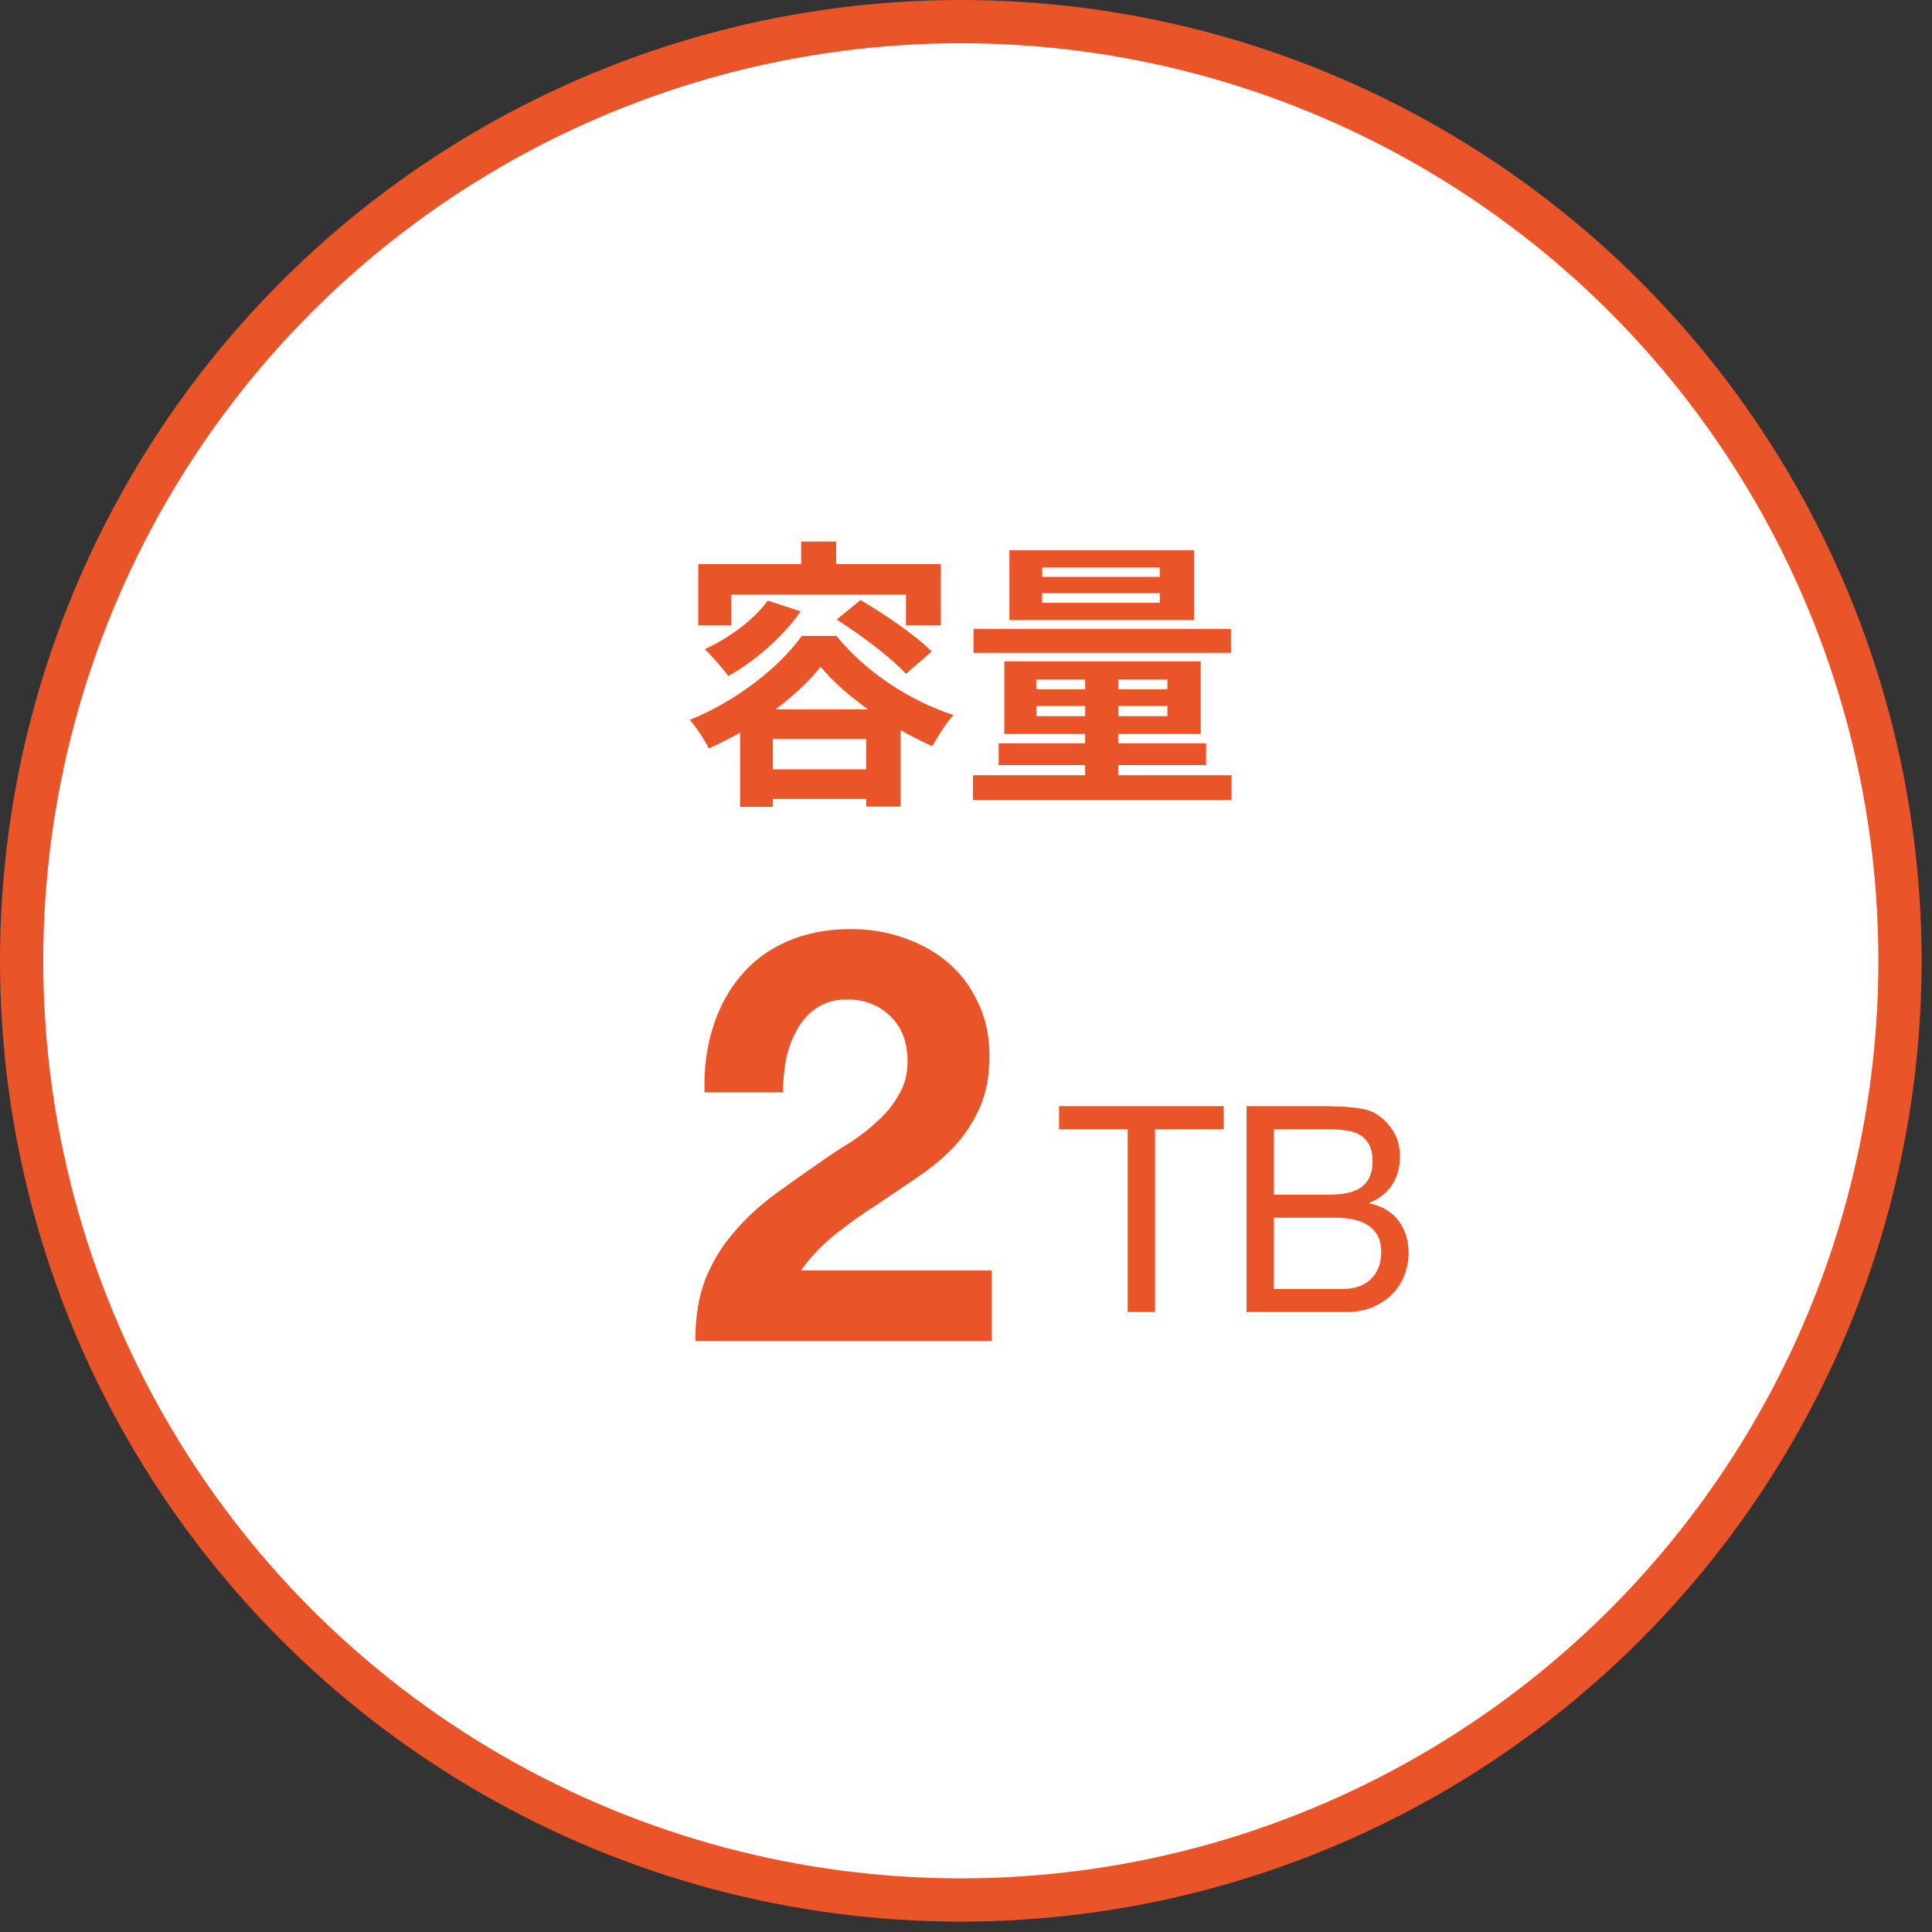 <svg width="134" height="134" viewBox="0 0 134 134" fill="none" xmlns="http://www.w3.org/2000/svg">
<rect x="0" y="0" width="134" height="134" fill="#333333" stroke="none"/>
<circle cx="66.64" cy="66.64" r="65.14" fill="white" stroke="#EA5429" stroke-width="3"/>
<path d="M53.253 41.656L55.526 42.401C54.311 44.185 52.332 45.87 50.509 46.889C50.176 46.419 49.352 45.459 48.882 45.027C50.587 44.243 52.292 42.989 53.253 41.656ZM58.035 42.969L59.682 41.617C61.328 42.577 63.543 44.087 64.621 45.184L62.837 46.733C61.857 45.655 59.721 44.047 58.035 42.969ZM56.918 46.243C55.35 48.261 52.292 50.535 49.156 51.907C48.882 51.339 48.294 50.437 47.843 49.927C51.058 48.653 54.135 46.203 55.605 44.106H58.016C60.093 46.654 63.131 48.614 66.13 49.594C65.581 50.202 65.052 51.064 64.66 51.75C61.877 50.535 58.584 48.301 56.918 46.243ZM51.332 49.202H62.465V55.945H60.074V51.26H53.606V55.964H51.332V49.202ZM52.39 53.357H61.269V55.415H52.39V53.357ZM55.566 37.56H57.996V40.343H55.566V37.56ZM48.431 39.128H65.248V43.361H62.837V41.245H50.724V43.361H48.431V39.128ZM72.284 41.147V41.813H80.438V41.147H72.284ZM72.284 39.363V40.01H80.438V39.363H72.284ZM70.011 38.167H82.81V43.009H70.011V38.167ZM71.873 48.967V49.673H80.967V48.967H71.873ZM71.873 47.125V47.811H80.967V47.125H71.873ZM69.658 45.87H83.28V50.907H69.658V45.87ZM75.264 46.282H77.557V54.69H75.264V46.282ZM67.522 43.616H85.377V45.282H67.522V43.616ZM69.266 51.554H83.652V53.063H69.266V51.554ZM67.482 53.769H85.416V55.494H67.482V53.769Z" fill="#EA5429"/>
<path d="M48.867 75.76C48.813 74.16 49 72.68 49.427 71.32C49.853 69.933 50.493 68.733 51.347 67.72C52.2 66.68 53.267 65.88 54.547 65.32C55.853 64.733 57.347 64.44 59.027 64.44C60.307 64.44 61.52 64.64 62.667 65.04C63.84 65.44 64.867 66.013 65.747 66.76C66.627 67.507 67.32 68.427 67.827 69.52C68.36 70.613 68.627 71.84 68.627 73.2C68.627 74.613 68.4 75.827 67.947 76.84C67.493 77.853 66.893 78.76 66.147 79.56C65.4 80.333 64.547 81.04 63.587 81.68C62.653 82.32 61.707 82.96 60.747 83.6C59.787 84.213 58.853 84.88 57.947 85.6C57.04 86.32 56.24 87.16 55.547 88.12H68.787V93H48.227C48.227 91.373 48.453 89.96 48.907 88.76C49.387 87.56 50.027 86.493 50.827 85.56C51.627 84.6 52.56 83.72 53.627 82.92C54.72 82.12 55.867 81.307 57.067 80.48C57.68 80.053 58.333 79.627 59.027 79.2C59.72 78.747 60.347 78.253 60.907 77.72C61.493 77.187 61.973 76.587 62.347 75.92C62.747 75.253 62.947 74.493 62.947 73.64C62.947 72.28 62.547 71.227 61.747 70.48C60.973 69.707 59.973 69.32 58.747 69.32C57.92 69.32 57.213 69.52 56.627 69.92C56.067 70.293 55.613 70.8 55.267 71.44C54.92 72.053 54.667 72.747 54.507 73.52C54.373 74.267 54.307 75.013 54.307 75.76H48.867Z" fill="#EA5429"/>
<path d="M78.212 78.32H73.452V76.72H84.872V78.32H80.112V91H78.212V78.32ZM88.356 82.86H92.156C93.237 82.86 94.01 82.673 94.477 82.3C94.957 81.913 95.197 81.34 95.197 80.58C95.197 80.073 95.117 79.673 94.957 79.38C94.796 79.087 94.576 78.86 94.296 78.7C94.016 78.54 93.69 78.44 93.317 78.4C92.957 78.347 92.57 78.32 92.156 78.32H88.356V82.86ZM86.457 76.72H91.636C91.943 76.72 92.27 76.727 92.617 76.74C92.977 76.74 93.33 76.76 93.677 76.8C94.023 76.827 94.343 76.873 94.636 76.94C94.943 77.007 95.203 77.107 95.416 77.24C95.883 77.52 96.276 77.907 96.597 78.4C96.93 78.893 97.097 79.5 97.097 80.22C97.097 80.98 96.91 81.64 96.537 82.2C96.177 82.747 95.656 83.153 94.977 83.42V83.46C95.856 83.647 96.53 84.047 96.996 84.66C97.463 85.273 97.697 86.02 97.697 86.9C97.697 87.42 97.603 87.927 97.416 88.42C97.23 88.913 96.95 89.353 96.576 89.74C96.216 90.113 95.763 90.42 95.216 90.66C94.683 90.887 94.063 91 93.356 91H86.457V76.72ZM88.356 89.4H93.117C93.957 89.4 94.61 89.173 95.076 88.72C95.556 88.267 95.796 87.64 95.796 86.84C95.796 86.373 95.71 85.987 95.537 85.68C95.363 85.373 95.13 85.133 94.837 84.96C94.556 84.773 94.23 84.647 93.856 84.58C93.483 84.5 93.097 84.46 92.697 84.46H88.356V89.4Z" fill="#EA5429"/>
</svg>
